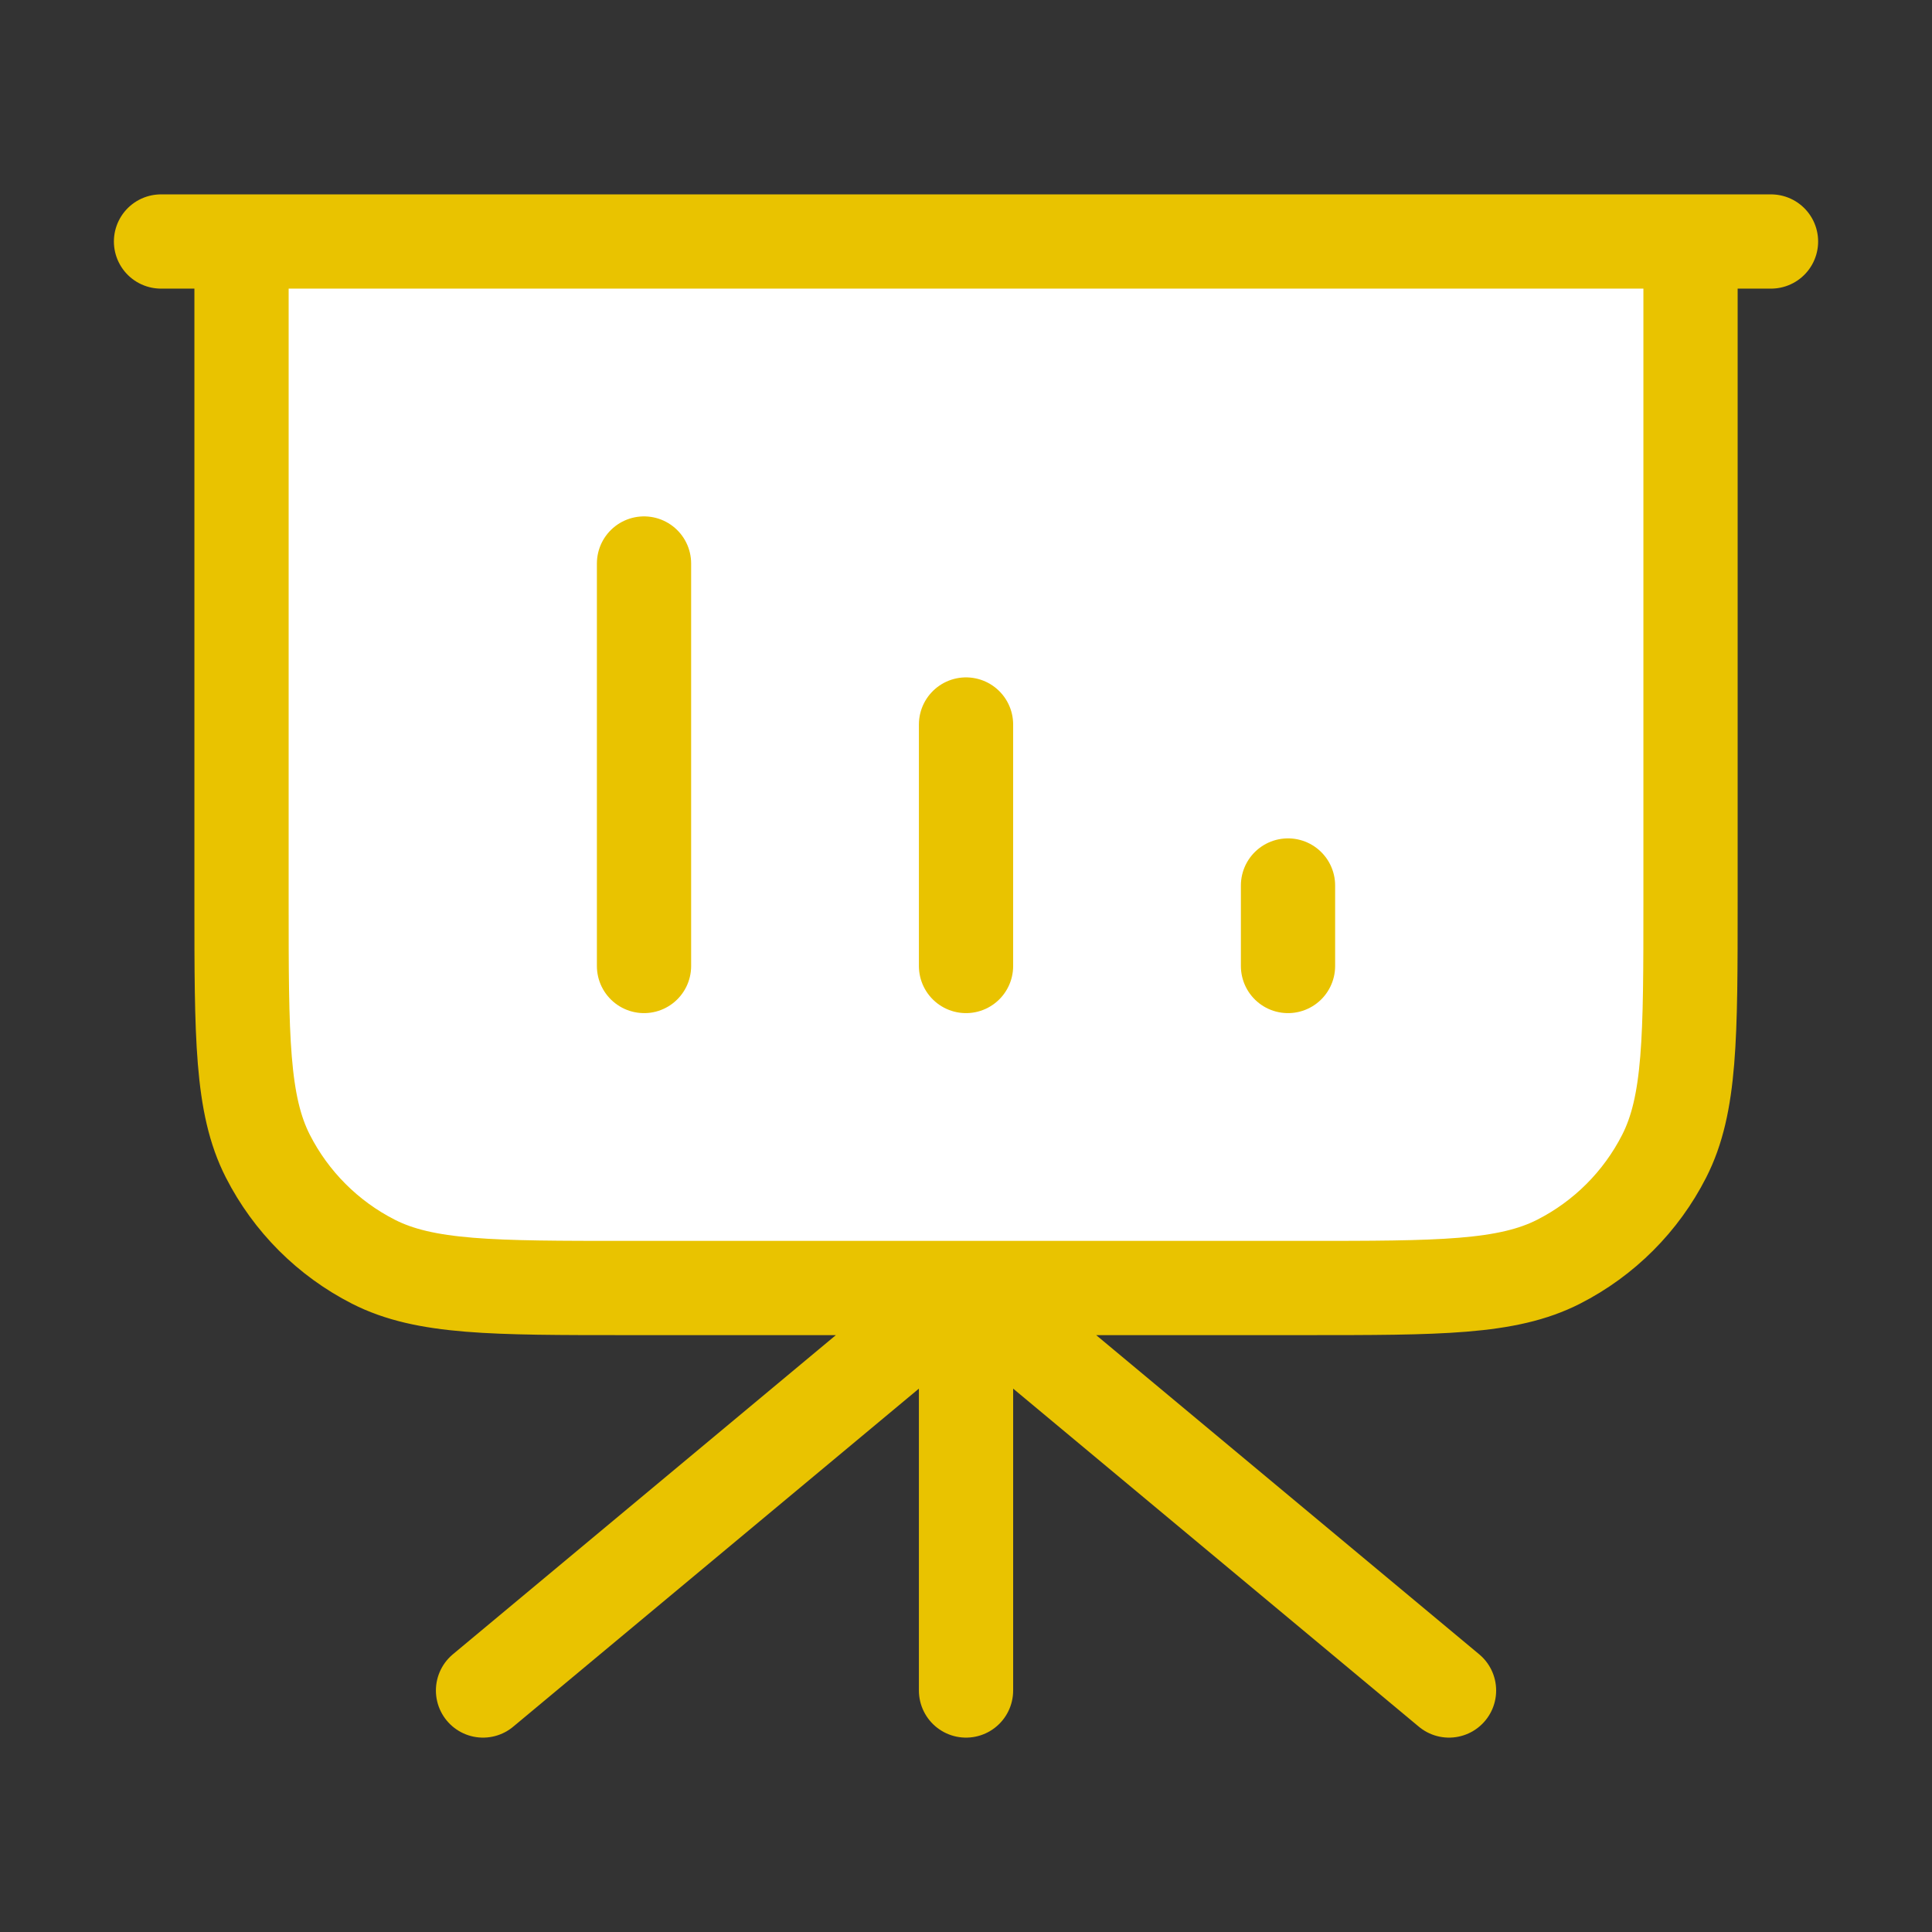 <svg width="82" height="82" viewBox="0 0 82 82" fill="none" xmlns="http://www.w3.org/2000/svg">
<rect x="0" y="0" width="82" height="82" fill="#333333" stroke="none"/>
<g id="presentation-chart-03">
<g id="Icon">
<path d="M41.001 54.667V71.75V54.667Z" fill="white"/>
<path d="M10.251 10.25H71.751V38.267C71.751 44.007 71.751 46.877 70.633 49.07C69.651 50.999 68.083 52.567 66.154 53.55C63.962 54.667 61.091 54.667 55.351 54.667H26.651C20.91 54.667 18.04 54.667 15.847 53.55C13.919 52.567 12.351 50.999 11.368 49.07C10.251 46.877 10.251 44.007 10.251 38.267V10.25Z" fill="white"/>
<path d="M27.334 23.917V41V23.917Z" fill="white"/>
<path d="M41.001 30.75V41V30.75Z" fill="white"/>
<path d="M54.667 37.583V41V37.583Z" fill="white"/>
<path d="M41.001 54.667V71.75M41.001 54.667L61.501 71.75M41.001 54.667L20.501 71.75M27.334 23.917V41M41.001 30.75V41M54.667 37.583V41M75.167 10.25H6.834M10.251 10.25H71.751V38.267C71.751 44.007 71.751 46.877 70.633 49.07C69.651 50.999 68.083 52.567 66.154 53.55C63.962 54.667 61.091 54.667 55.351 54.667H26.651C20.91 54.667 18.04 54.667 15.847 53.55C13.919 52.567 12.351 50.999 11.368 49.07C10.251 46.877 10.251 44.007 10.251 38.267V10.25Z" stroke="#E9C300" stroke-width="4" stroke-linecap="round" stroke-linejoin="round"/>
</g>
</g>
</svg>
